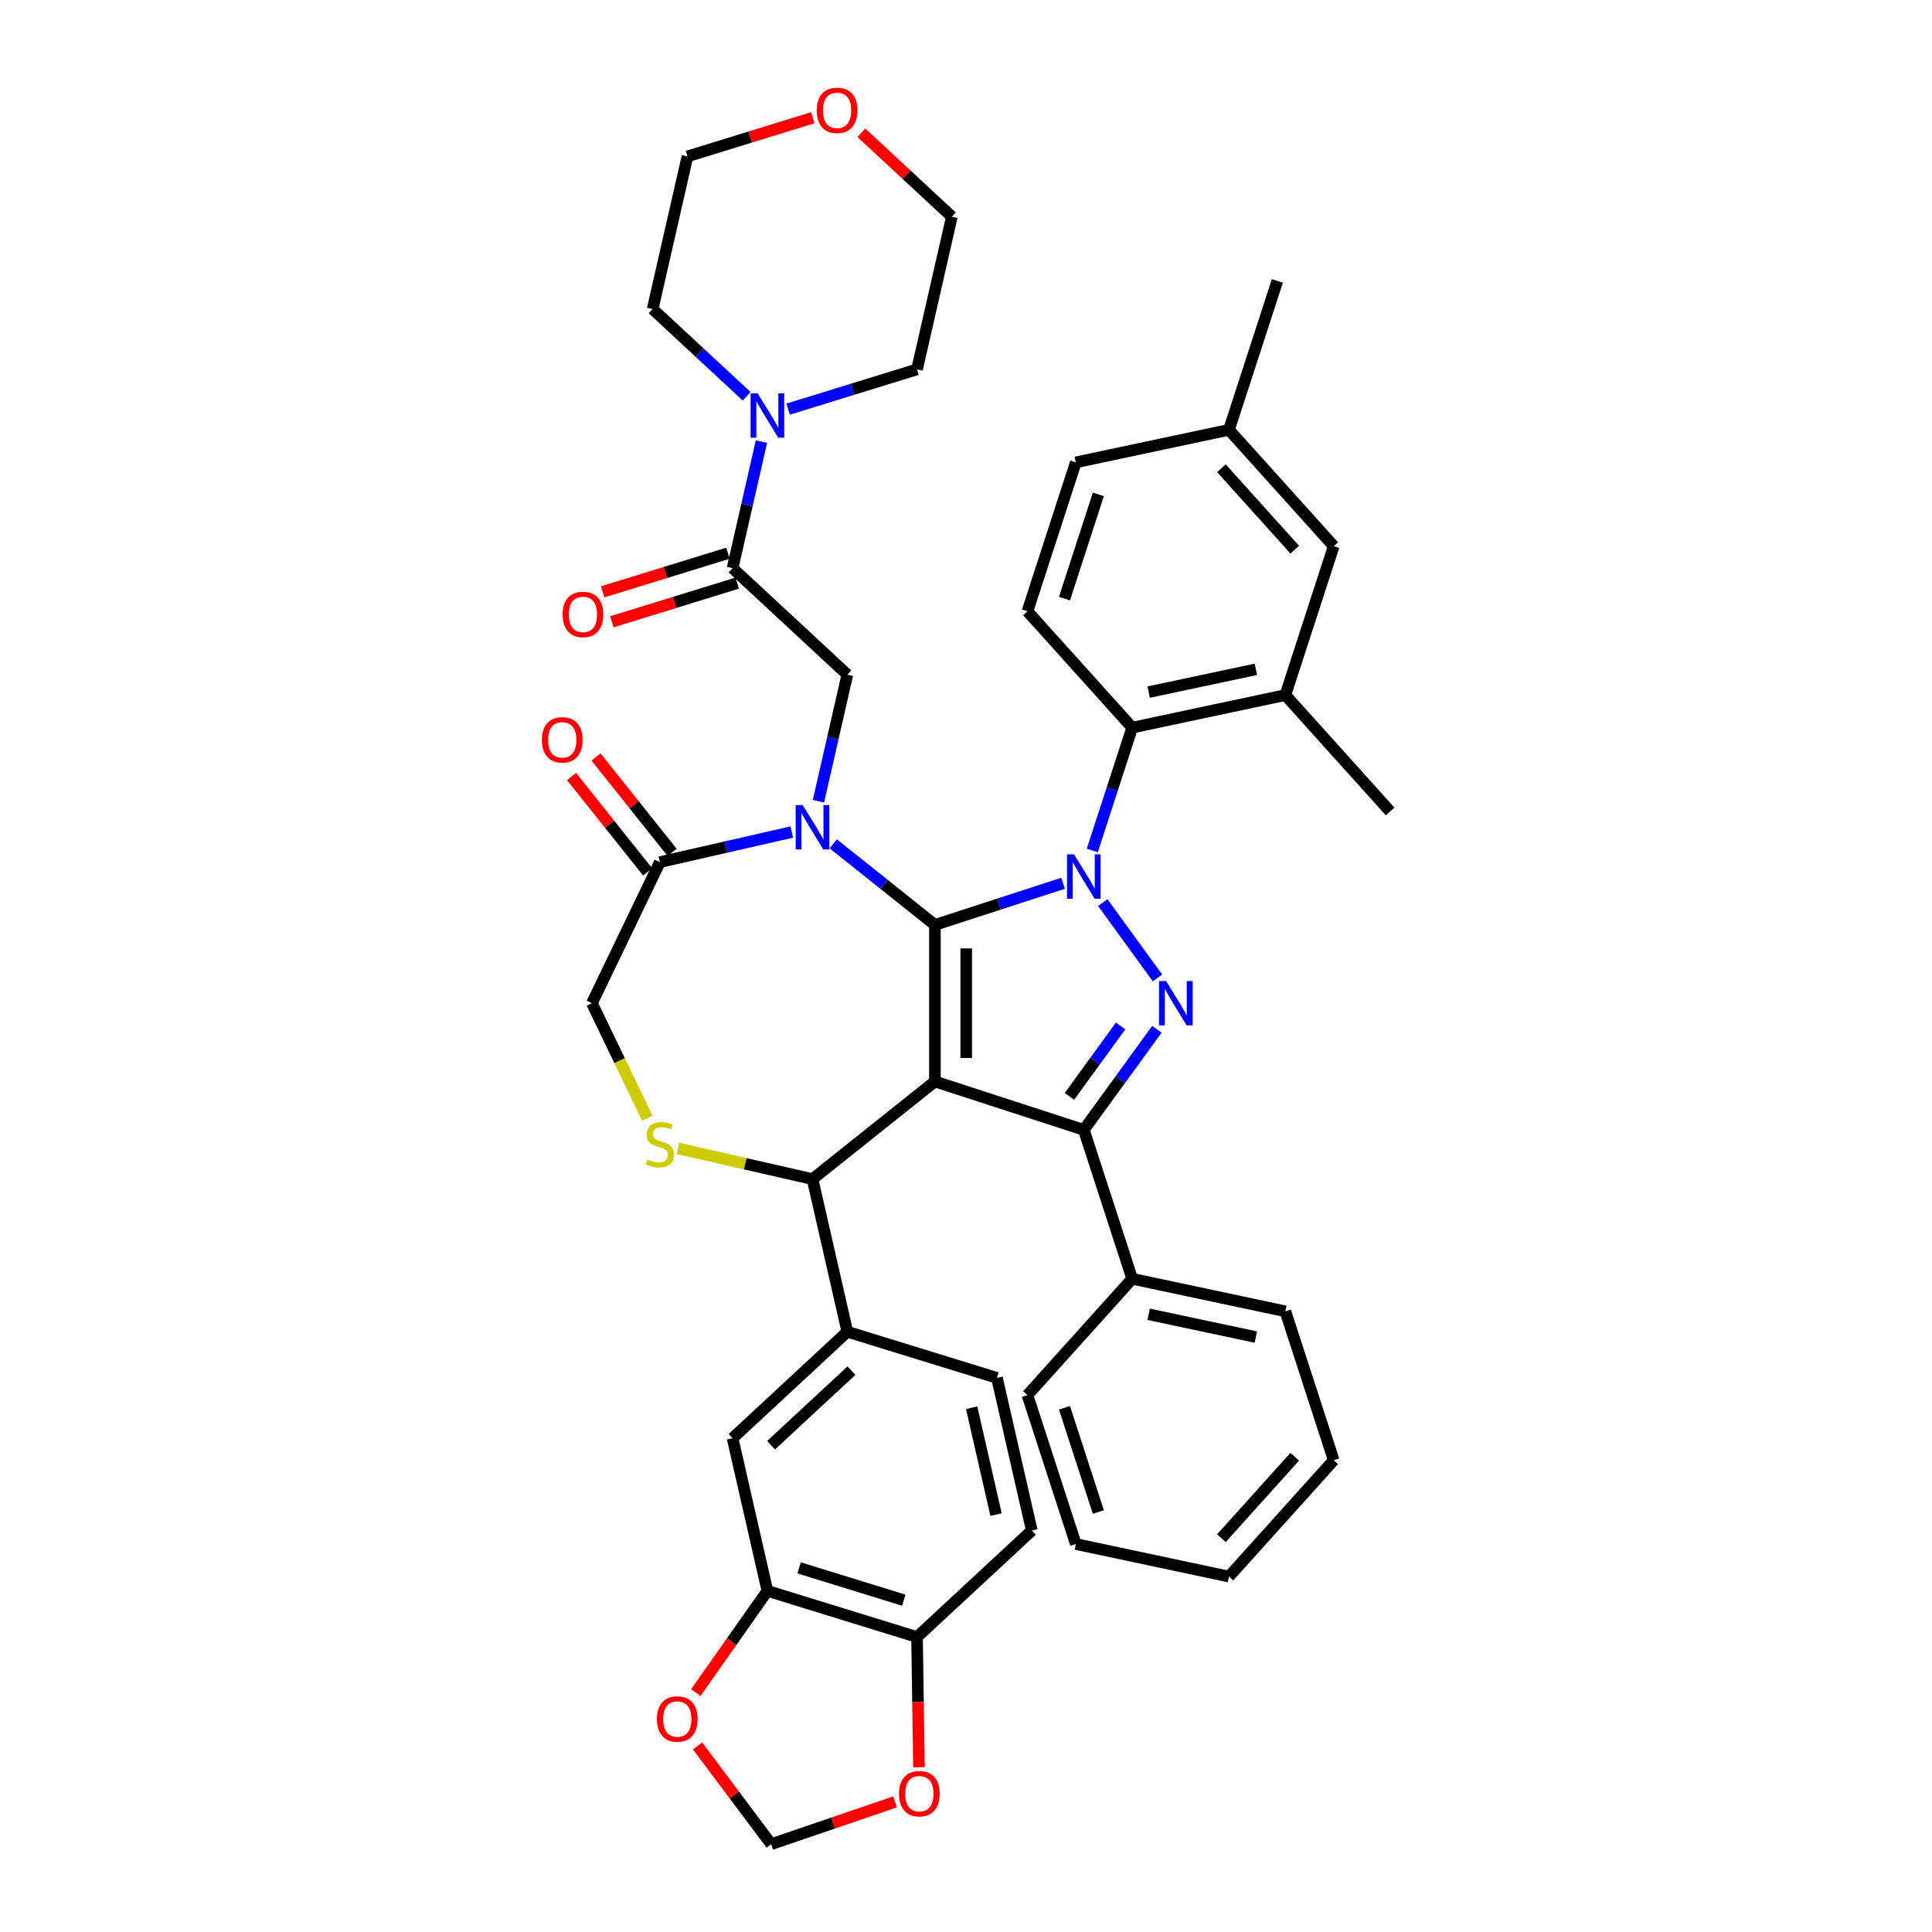 <?xml version='1.0' encoding='iso-8859-1'?>
<svg version='1.1' baseProfile='full'
              xmlns='http://www.w3.org/2000/svg'
                      xmlns:rdkit='http://www.rdkit.org/xml'
                      xmlns:xlink='http://www.w3.org/1999/xlink'
                  xml:space='preserve'
width='1000px' height='1000px' viewBox='0 0 1000 1000'>
<!-- END OF HEADER -->
<rect style='opacity:1.0;fill:#FFFFFF;stroke:none' width='1000' height='1000' x='0' y='0'> </rect>
<path class='bond-0' d='M 379.178,294.081 L 386.654,261.328' style='fill:none;fill-rule:evenodd;stroke:#000000;stroke-width:6px;stroke-linecap:butt;stroke-linejoin:miter;stroke-opacity:1' />
<path class='bond-0' d='M 386.654,261.328 L 394.129,228.575' style='fill:none;fill-rule:evenodd;stroke:#0000FF;stroke-width:6px;stroke-linecap:butt;stroke-linejoin:miter;stroke-opacity:1' />
<path class='bond-1' d='M 376.789,286.337 L 344.35,296.343' style='fill:none;fill-rule:evenodd;stroke:#000000;stroke-width:6px;stroke-linecap:butt;stroke-linejoin:miter;stroke-opacity:1' />
<path class='bond-1' d='M 344.35,296.343 L 311.912,306.349' style='fill:none;fill-rule:evenodd;stroke:#FF0000;stroke-width:6px;stroke-linecap:butt;stroke-linejoin:miter;stroke-opacity:1' />
<path class='bond-1' d='M 381.567,301.825 L 349.128,311.831' style='fill:none;fill-rule:evenodd;stroke:#000000;stroke-width:6px;stroke-linecap:butt;stroke-linejoin:miter;stroke-opacity:1' />
<path class='bond-1' d='M 349.128,311.831 L 316.689,321.837' style='fill:none;fill-rule:evenodd;stroke:#FF0000;stroke-width:6px;stroke-linecap:butt;stroke-linejoin:miter;stroke-opacity:1' />
<path class='bond-2' d='M 379.178,294.081 L 438.584,349.201' style='fill:none;fill-rule:evenodd;stroke:#000000;stroke-width:6px;stroke-linecap:butt;stroke-linejoin:miter;stroke-opacity:1' />
<path class='bond-3' d='M 420.715,60.934 L 388.277,70.94' style='fill:none;fill-rule:evenodd;stroke:#FF0000;stroke-width:6px;stroke-linecap:butt;stroke-linejoin:miter;stroke-opacity:1' />
<path class='bond-3' d='M 388.277,70.94 L 355.838,80.946' style='fill:none;fill-rule:evenodd;stroke:#000000;stroke-width:6px;stroke-linecap:butt;stroke-linejoin:miter;stroke-opacity:1' />
<path class='bond-4' d='M 445.838,68.714 L 469.26,90.447' style='fill:none;fill-rule:evenodd;stroke:#FF0000;stroke-width:6px;stroke-linecap:butt;stroke-linejoin:miter;stroke-opacity:1' />
<path class='bond-4' d='M 469.26,90.447 L 492.682,112.18' style='fill:none;fill-rule:evenodd;stroke:#000000;stroke-width:6px;stroke-linecap:butt;stroke-linejoin:miter;stroke-opacity:1' />
<path class='bond-5' d='M 386.481,205.118 L 362.143,182.536' style='fill:none;fill-rule:evenodd;stroke:#0000FF;stroke-width:6px;stroke-linecap:butt;stroke-linejoin:miter;stroke-opacity:1' />
<path class='bond-5' d='M 362.143,182.536 L 337.805,159.953' style='fill:none;fill-rule:evenodd;stroke:#000000;stroke-width:6px;stroke-linecap:butt;stroke-linejoin:miter;stroke-opacity:1' />
<path class='bond-6' d='M 407.94,211.764 L 441.295,201.476' style='fill:none;fill-rule:evenodd;stroke:#0000FF;stroke-width:6px;stroke-linecap:butt;stroke-linejoin:miter;stroke-opacity:1' />
<path class='bond-6' d='M 441.295,201.476 L 474.649,191.187' style='fill:none;fill-rule:evenodd;stroke:#000000;stroke-width:6px;stroke-linecap:butt;stroke-linejoin:miter;stroke-opacity:1' />
<path class='bond-7' d='M 474.649,191.187 L 492.682,112.18' style='fill:none;fill-rule:evenodd;stroke:#000000;stroke-width:6px;stroke-linecap:butt;stroke-linejoin:miter;stroke-opacity:1' />
<path class='bond-8' d='M 565.369,440.192 L 575.697,408.406' style='fill:none;fill-rule:evenodd;stroke:#0000FF;stroke-width:6px;stroke-linecap:butt;stroke-linejoin:miter;stroke-opacity:1' />
<path class='bond-8' d='M 575.697,408.406 L 586.025,376.62' style='fill:none;fill-rule:evenodd;stroke:#000000;stroke-width:6px;stroke-linecap:butt;stroke-linejoin:miter;stroke-opacity:1' />
<path class='bond-9' d='M 550.253,457.179 L 517.081,467.957' style='fill:none;fill-rule:evenodd;stroke:#0000FF;stroke-width:6px;stroke-linecap:butt;stroke-linejoin:miter;stroke-opacity:1' />
<path class='bond-9' d='M 517.081,467.957 L 483.91,478.735' style='fill:none;fill-rule:evenodd;stroke:#000000;stroke-width:6px;stroke-linecap:butt;stroke-linejoin:miter;stroke-opacity:1' />
<path class='bond-10' d='M 570.791,467.194 L 599.11,506.171' style='fill:none;fill-rule:evenodd;stroke:#0000FF;stroke-width:6px;stroke-linecap:butt;stroke-linejoin:miter;stroke-opacity:1' />
<path class='bond-11' d='M 560.982,584.817 L 586.025,661.89' style='fill:none;fill-rule:evenodd;stroke:#000000;stroke-width:6px;stroke-linecap:butt;stroke-linejoin:miter;stroke-opacity:1' />
<path class='bond-12' d='M 560.982,584.817 L 483.91,559.774' style='fill:none;fill-rule:evenodd;stroke:#000000;stroke-width:6px;stroke-linecap:butt;stroke-linejoin:miter;stroke-opacity:1' />
<path class='bond-13' d='M 560.982,584.817 L 579.894,558.786' style='fill:none;fill-rule:evenodd;stroke:#000000;stroke-width:6px;stroke-linecap:butt;stroke-linejoin:miter;stroke-opacity:1' />
<path class='bond-13' d='M 579.894,558.786 L 598.807,532.756' style='fill:none;fill-rule:evenodd;stroke:#0000FF;stroke-width:6px;stroke-linecap:butt;stroke-linejoin:miter;stroke-opacity:1' />
<path class='bond-13' d='M 553.544,567.481 L 566.782,549.26' style='fill:none;fill-rule:evenodd;stroke:#000000;stroke-width:6px;stroke-linecap:butt;stroke-linejoin:miter;stroke-opacity:1' />
<path class='bond-13' d='M 566.782,549.26 L 580.021,531.038' style='fill:none;fill-rule:evenodd;stroke:#0000FF;stroke-width:6px;stroke-linecap:butt;stroke-linejoin:miter;stroke-opacity:1' />
<path class='bond-14' d='M 483.91,559.774 L 483.91,478.735' style='fill:none;fill-rule:evenodd;stroke:#000000;stroke-width:6px;stroke-linecap:butt;stroke-linejoin:miter;stroke-opacity:1' />
<path class='bond-14' d='M 500.117,547.619 L 500.117,490.891' style='fill:none;fill-rule:evenodd;stroke:#000000;stroke-width:6px;stroke-linecap:butt;stroke-linejoin:miter;stroke-opacity:1' />
<path class='bond-15' d='M 483.91,559.774 L 420.551,610.301' style='fill:none;fill-rule:evenodd;stroke:#000000;stroke-width:6px;stroke-linecap:butt;stroke-linejoin:miter;stroke-opacity:1' />
<path class='bond-16' d='M 483.91,478.735 L 457.595,457.75' style='fill:none;fill-rule:evenodd;stroke:#000000;stroke-width:6px;stroke-linecap:butt;stroke-linejoin:miter;stroke-opacity:1' />
<path class='bond-16' d='M 457.595,457.75 L 431.28,436.765' style='fill:none;fill-rule:evenodd;stroke:#0000FF;stroke-width:6px;stroke-linecap:butt;stroke-linejoin:miter;stroke-opacity:1' />
<path class='bond-17' d='M 409.821,430.657 L 375.682,438.449' style='fill:none;fill-rule:evenodd;stroke:#0000FF;stroke-width:6px;stroke-linecap:butt;stroke-linejoin:miter;stroke-opacity:1' />
<path class='bond-17' d='M 375.682,438.449 L 341.544,446.241' style='fill:none;fill-rule:evenodd;stroke:#000000;stroke-width:6px;stroke-linecap:butt;stroke-linejoin:miter;stroke-opacity:1' />
<path class='bond-18' d='M 423.632,414.707 L 431.108,381.954' style='fill:none;fill-rule:evenodd;stroke:#0000FF;stroke-width:6px;stroke-linecap:butt;stroke-linejoin:miter;stroke-opacity:1' />
<path class='bond-18' d='M 431.108,381.954 L 438.584,349.201' style='fill:none;fill-rule:evenodd;stroke:#000000;stroke-width:6px;stroke-linecap:butt;stroke-linejoin:miter;stroke-opacity:1' />
<path class='bond-19' d='M 341.544,446.241 L 306.382,519.255' style='fill:none;fill-rule:evenodd;stroke:#000000;stroke-width:6px;stroke-linecap:butt;stroke-linejoin:miter;stroke-opacity:1' />
<path class='bond-20' d='M 347.879,441.189 L 328.193,416.503' style='fill:none;fill-rule:evenodd;stroke:#000000;stroke-width:6px;stroke-linecap:butt;stroke-linejoin:miter;stroke-opacity:1' />
<path class='bond-20' d='M 328.193,416.503 L 308.507,391.817' style='fill:none;fill-rule:evenodd;stroke:#FF0000;stroke-width:6px;stroke-linecap:butt;stroke-linejoin:miter;stroke-opacity:1' />
<path class='bond-20' d='M 335.208,451.294 L 315.521,426.608' style='fill:none;fill-rule:evenodd;stroke:#000000;stroke-width:6px;stroke-linecap:butt;stroke-linejoin:miter;stroke-opacity:1' />
<path class='bond-20' d='M 315.521,426.608 L 295.835,401.923' style='fill:none;fill-rule:evenodd;stroke:#FF0000;stroke-width:6px;stroke-linecap:butt;stroke-linejoin:miter;stroke-opacity:1' />
<path class='bond-21' d='M 306.382,519.255 L 320.72,549.027' style='fill:none;fill-rule:evenodd;stroke:#000000;stroke-width:6px;stroke-linecap:butt;stroke-linejoin:miter;stroke-opacity:1' />
<path class='bond-21' d='M 320.72,549.027 L 335.057,578.8' style='fill:none;fill-rule:evenodd;stroke:#CCCC00;stroke-width:6px;stroke-linecap:butt;stroke-linejoin:miter;stroke-opacity:1' />
<path class='bond-22' d='M 350.928,594.41 L 385.739,602.356' style='fill:none;fill-rule:evenodd;stroke:#CCCC00;stroke-width:6px;stroke-linecap:butt;stroke-linejoin:miter;stroke-opacity:1' />
<path class='bond-22' d='M 385.739,602.356 L 420.551,610.301' style='fill:none;fill-rule:evenodd;stroke:#000000;stroke-width:6px;stroke-linecap:butt;stroke-linejoin:miter;stroke-opacity:1' />
<path class='bond-23' d='M 420.551,610.301 L 438.584,689.309' style='fill:none;fill-rule:evenodd;stroke:#000000;stroke-width:6px;stroke-linecap:butt;stroke-linejoin:miter;stroke-opacity:1' />
<path class='bond-24' d='M 397.211,823.436 L 474.649,847.323' style='fill:none;fill-rule:evenodd;stroke:#000000;stroke-width:6px;stroke-linecap:butt;stroke-linejoin:miter;stroke-opacity:1' />
<path class='bond-24' d='M 413.604,811.532 L 467.811,828.252' style='fill:none;fill-rule:evenodd;stroke:#000000;stroke-width:6px;stroke-linecap:butt;stroke-linejoin:miter;stroke-opacity:1' />
<path class='bond-25' d='M 397.211,823.436 L 378.685,849.754' style='fill:none;fill-rule:evenodd;stroke:#000000;stroke-width:6px;stroke-linecap:butt;stroke-linejoin:miter;stroke-opacity:1' />
<path class='bond-25' d='M 378.685,849.754 L 360.158,876.073' style='fill:none;fill-rule:evenodd;stroke:#FF0000;stroke-width:6px;stroke-linecap:butt;stroke-linejoin:miter;stroke-opacity:1' />
<path class='bond-26' d='M 397.211,823.436 L 379.178,744.429' style='fill:none;fill-rule:evenodd;stroke:#000000;stroke-width:6px;stroke-linecap:butt;stroke-linejoin:miter;stroke-opacity:1' />
<path class='bond-27' d='M 474.649,847.323 L 475.154,881.023' style='fill:none;fill-rule:evenodd;stroke:#000000;stroke-width:6px;stroke-linecap:butt;stroke-linejoin:miter;stroke-opacity:1' />
<path class='bond-27' d='M 475.154,881.023 L 475.658,914.722' style='fill:none;fill-rule:evenodd;stroke:#FF0000;stroke-width:6px;stroke-linecap:butt;stroke-linejoin:miter;stroke-opacity:1' />
<path class='bond-28' d='M 474.649,847.323 L 534.055,792.202' style='fill:none;fill-rule:evenodd;stroke:#000000;stroke-width:6px;stroke-linecap:butt;stroke-linejoin:miter;stroke-opacity:1' />
<path class='bond-29' d='M 361.049,903.691 L 380.111,929.118' style='fill:none;fill-rule:evenodd;stroke:#FF0000;stroke-width:6px;stroke-linecap:butt;stroke-linejoin:miter;stroke-opacity:1' />
<path class='bond-29' d='M 380.111,929.118 L 399.172,954.545' style='fill:none;fill-rule:evenodd;stroke:#000000;stroke-width:6px;stroke-linecap:butt;stroke-linejoin:miter;stroke-opacity:1' />
<path class='bond-30' d='M 665.293,359.771 L 586.025,376.62' style='fill:none;fill-rule:evenodd;stroke:#000000;stroke-width:6px;stroke-linecap:butt;stroke-linejoin:miter;stroke-opacity:1' />
<path class='bond-30' d='M 650.033,346.445 L 594.545,358.239' style='fill:none;fill-rule:evenodd;stroke:#000000;stroke-width:6px;stroke-linecap:butt;stroke-linejoin:miter;stroke-opacity:1' />
<path class='bond-31' d='M 665.293,359.771 L 690.335,282.699' style='fill:none;fill-rule:evenodd;stroke:#000000;stroke-width:6px;stroke-linecap:butt;stroke-linejoin:miter;stroke-opacity:1' />
<path class='bond-32' d='M 665.293,359.771 L 719.518,419.995' style='fill:none;fill-rule:evenodd;stroke:#000000;stroke-width:6px;stroke-linecap:butt;stroke-linejoin:miter;stroke-opacity:1' />
<path class='bond-33' d='M 586.025,376.62 L 531.799,316.397' style='fill:none;fill-rule:evenodd;stroke:#000000;stroke-width:6px;stroke-linecap:butt;stroke-linejoin:miter;stroke-opacity:1' />
<path class='bond-34' d='M 586.025,661.89 L 665.293,678.739' style='fill:none;fill-rule:evenodd;stroke:#000000;stroke-width:6px;stroke-linecap:butt;stroke-linejoin:miter;stroke-opacity:1' />
<path class='bond-34' d='M 594.545,680.271 L 650.033,692.065' style='fill:none;fill-rule:evenodd;stroke:#000000;stroke-width:6px;stroke-linecap:butt;stroke-linejoin:miter;stroke-opacity:1' />
<path class='bond-35' d='M 586.025,661.89 L 531.799,722.113' style='fill:none;fill-rule:evenodd;stroke:#000000;stroke-width:6px;stroke-linecap:butt;stroke-linejoin:miter;stroke-opacity:1' />
<path class='bond-36' d='M 665.293,678.739 L 690.335,755.811' style='fill:none;fill-rule:evenodd;stroke:#000000;stroke-width:6px;stroke-linecap:butt;stroke-linejoin:miter;stroke-opacity:1' />
<path class='bond-37' d='M 531.799,722.113 L 556.841,799.186' style='fill:none;fill-rule:evenodd;stroke:#000000;stroke-width:6px;stroke-linecap:butt;stroke-linejoin:miter;stroke-opacity:1' />
<path class='bond-37' d='M 550.97,728.666 L 568.5,782.617' style='fill:none;fill-rule:evenodd;stroke:#000000;stroke-width:6px;stroke-linecap:butt;stroke-linejoin:miter;stroke-opacity:1' />
<path class='bond-38' d='M 690.335,755.811 L 636.11,816.035' style='fill:none;fill-rule:evenodd;stroke:#000000;stroke-width:6px;stroke-linecap:butt;stroke-linejoin:miter;stroke-opacity:1' />
<path class='bond-38' d='M 670.157,754 L 632.199,796.156' style='fill:none;fill-rule:evenodd;stroke:#000000;stroke-width:6px;stroke-linecap:butt;stroke-linejoin:miter;stroke-opacity:1' />
<path class='bond-39' d='M 556.841,799.186 L 636.11,816.035' style='fill:none;fill-rule:evenodd;stroke:#000000;stroke-width:6px;stroke-linecap:butt;stroke-linejoin:miter;stroke-opacity:1' />
<path class='bond-40' d='M 690.335,282.699 L 636.11,222.475' style='fill:none;fill-rule:evenodd;stroke:#000000;stroke-width:6px;stroke-linecap:butt;stroke-linejoin:miter;stroke-opacity:1' />
<path class='bond-40' d='M 670.157,284.51 L 632.199,242.354' style='fill:none;fill-rule:evenodd;stroke:#000000;stroke-width:6px;stroke-linecap:butt;stroke-linejoin:miter;stroke-opacity:1' />
<path class='bond-41' d='M 531.799,316.397 L 556.841,239.324' style='fill:none;fill-rule:evenodd;stroke:#000000;stroke-width:6px;stroke-linecap:butt;stroke-linejoin:miter;stroke-opacity:1' />
<path class='bond-41' d='M 550.97,309.844 L 568.5,255.893' style='fill:none;fill-rule:evenodd;stroke:#000000;stroke-width:6px;stroke-linecap:butt;stroke-linejoin:miter;stroke-opacity:1' />
<path class='bond-42' d='M 636.11,222.475 L 556.841,239.324' style='fill:none;fill-rule:evenodd;stroke:#000000;stroke-width:6px;stroke-linecap:butt;stroke-linejoin:miter;stroke-opacity:1' />
<path class='bond-43' d='M 636.11,222.475 L 661.152,145.402' style='fill:none;fill-rule:evenodd;stroke:#000000;stroke-width:6px;stroke-linecap:butt;stroke-linejoin:miter;stroke-opacity:1' />
<path class='bond-44' d='M 463.301,932.643 L 431.236,943.594' style='fill:none;fill-rule:evenodd;stroke:#FF0000;stroke-width:6px;stroke-linecap:butt;stroke-linejoin:miter;stroke-opacity:1' />
<path class='bond-44' d='M 431.236,943.594 L 399.172,954.545' style='fill:none;fill-rule:evenodd;stroke:#000000;stroke-width:6px;stroke-linecap:butt;stroke-linejoin:miter;stroke-opacity:1' />
<path class='bond-45' d='M 379.178,744.429 L 438.584,689.309' style='fill:none;fill-rule:evenodd;stroke:#000000;stroke-width:6px;stroke-linecap:butt;stroke-linejoin:miter;stroke-opacity:1' />
<path class='bond-45' d='M 399.113,748.042 L 440.697,709.458' style='fill:none;fill-rule:evenodd;stroke:#000000;stroke-width:6px;stroke-linecap:butt;stroke-linejoin:miter;stroke-opacity:1' />
<path class='bond-46' d='M 534.055,792.202 L 516.022,713.195' style='fill:none;fill-rule:evenodd;stroke:#000000;stroke-width:6px;stroke-linecap:butt;stroke-linejoin:miter;stroke-opacity:1' />
<path class='bond-46' d='M 515.549,783.958 L 502.926,728.653' style='fill:none;fill-rule:evenodd;stroke:#000000;stroke-width:6px;stroke-linecap:butt;stroke-linejoin:miter;stroke-opacity:1' />
<path class='bond-47' d='M 438.584,689.309 L 516.022,713.195' style='fill:none;fill-rule:evenodd;stroke:#000000;stroke-width:6px;stroke-linecap:butt;stroke-linejoin:miter;stroke-opacity:1' />
<path class='bond-48' d='M 337.805,159.953 L 355.838,80.946' style='fill:none;fill-rule:evenodd;stroke:#000000;stroke-width:6px;stroke-linecap:butt;stroke-linejoin:miter;stroke-opacity:1' />
<path  class='atom-1' d='M 422.741 57.124
Q 422.741 51.614, 425.464 48.534
Q 428.187 45.455, 433.276 45.455
Q 438.366 45.455, 441.089 48.534
Q 443.812 51.614, 443.812 57.124
Q 443.812 62.7, 441.056 65.876
Q 438.301 69.021, 433.276 69.021
Q 428.22 69.021, 425.464 65.876
Q 422.741 62.732, 422.741 57.124
M 433.276 66.427
Q 436.777 66.427, 438.657 64.094
Q 440.57 61.727, 440.57 57.124
Q 440.57 52.618, 438.657 50.349
Q 436.777 48.048, 433.276 48.048
Q 429.776 48.048, 427.863 50.317
Q 425.983 52.586, 425.983 57.124
Q 425.983 61.76, 427.863 64.094
Q 429.776 66.427, 433.276 66.427
' fill='#FF0000'/>
<path  class='atom-2' d='M 392.138 203.599
L 399.658 215.754
Q 400.404 216.954, 401.603 219.126
Q 402.802 221.297, 402.867 221.427
L 402.867 203.599
L 405.914 203.599
L 405.914 226.549
L 402.77 226.549
L 394.699 213.258
Q 393.758 211.702, 392.754 209.92
Q 391.781 208.137, 391.489 207.586
L 391.489 226.549
L 388.507 226.549
L 388.507 203.599
L 392.138 203.599
' fill='#0000FF'/>
<path  class='atom-3' d='M 291.204 318.032
Q 291.204 312.522, 293.927 309.442
Q 296.65 306.363, 301.739 306.363
Q 306.828 306.363, 309.551 309.442
Q 312.274 312.522, 312.274 318.032
Q 312.274 323.608, 309.519 326.785
Q 306.764 329.929, 301.739 329.929
Q 296.682 329.929, 293.927 326.785
Q 291.204 323.64, 291.204 318.032
M 301.739 327.336
Q 305.24 327.336, 307.12 325.002
Q 309.033 322.635, 309.033 318.032
Q 309.033 313.527, 307.12 311.257
Q 305.24 308.956, 301.739 308.956
Q 298.238 308.956, 296.326 311.225
Q 294.446 313.494, 294.446 318.032
Q 294.446 322.668, 296.326 325.002
Q 298.238 327.336, 301.739 327.336
' fill='#FF0000'/>
<path  class='atom-5' d='M 555.909 442.218
L 563.43 454.374
Q 564.175 455.573, 565.375 457.745
Q 566.574 459.917, 566.639 460.047
L 566.639 442.218
L 569.686 442.218
L 569.686 465.168
L 566.542 465.168
L 558.47 451.878
Q 557.53 450.322, 556.525 448.539
Q 555.553 446.756, 555.261 446.205
L 555.261 465.168
L 552.279 465.168
L 552.279 442.218
L 555.909 442.218
' fill='#0000FF'/>
<path  class='atom-7' d='M 603.543 507.78
L 611.063 519.936
Q 611.809 521.135, 613.008 523.307
Q 614.207 525.479, 614.272 525.608
L 614.272 507.78
L 617.319 507.78
L 617.319 530.73
L 614.175 530.73
L 606.104 517.44
Q 605.164 515.884, 604.159 514.101
Q 603.186 512.318, 602.894 511.767
L 602.894 530.73
L 599.912 530.73
L 599.912 507.78
L 603.543 507.78
' fill='#0000FF'/>
<path  class='atom-10' d='M 415.478 416.733
L 422.998 428.889
Q 423.744 430.089, 424.943 432.26
Q 426.142 434.432, 426.207 434.562
L 426.207 416.733
L 429.254 416.733
L 429.254 439.684
L 426.11 439.684
L 418.039 426.393
Q 417.099 424.837, 416.094 423.054
Q 415.121 421.272, 414.829 420.721
L 414.829 439.684
L 411.847 439.684
L 411.847 416.733
L 415.478 416.733
' fill='#0000FF'/>
<path  class='atom-13' d='M 335.06 600.146
Q 335.32 600.243, 336.39 600.697
Q 337.459 601.15, 338.626 601.442
Q 339.826 601.702, 340.993 601.702
Q 343.164 601.702, 344.429 600.664
Q 345.693 599.595, 345.693 597.747
Q 345.693 596.483, 345.044 595.705
Q 344.429 594.927, 343.456 594.505
Q 342.484 594.084, 340.863 593.598
Q 338.821 592.982, 337.589 592.398
Q 336.39 591.815, 335.514 590.583
Q 334.672 589.351, 334.672 587.277
Q 334.672 584.392, 336.616 582.609
Q 338.594 580.826, 342.484 580.826
Q 345.142 580.826, 348.156 582.09
L 347.411 584.586
Q 344.656 583.452, 342.581 583.452
Q 340.344 583.452, 339.112 584.392
Q 337.881 585.299, 337.913 586.888
Q 337.913 588.119, 338.529 588.865
Q 339.177 589.611, 340.085 590.032
Q 341.025 590.453, 342.581 590.94
Q 344.656 591.588, 345.887 592.236
Q 347.119 592.884, 347.994 594.214
Q 348.902 595.51, 348.902 597.747
Q 348.902 600.924, 346.763 602.642
Q 344.656 604.327, 341.122 604.327
Q 339.08 604.327, 337.524 603.873
Q 336.001 603.452, 334.185 602.706
L 335.06 600.146
' fill='#CCCC00'/>
<path  class='atom-15' d='M 280.482 382.947
Q 280.482 377.437, 283.204 374.357
Q 285.927 371.278, 291.017 371.278
Q 296.106 371.278, 298.829 374.357
Q 301.552 377.437, 301.552 382.947
Q 301.552 388.523, 298.796 391.7
Q 296.041 394.844, 291.017 394.844
Q 285.96 394.844, 283.204 391.7
Q 280.482 388.555, 280.482 382.947
M 291.017 392.251
Q 294.518 392.251, 296.398 389.917
Q 298.31 387.55, 298.31 382.947
Q 298.31 378.442, 296.398 376.173
Q 294.518 373.871, 291.017 373.871
Q 287.516 373.871, 285.603 376.14
Q 283.723 378.409, 283.723 382.947
Q 283.723 387.583, 285.603 389.917
Q 287.516 392.251, 291.017 392.251
' fill='#FF0000'/>
<path  class='atom-19' d='M 340.028 889.768
Q 340.028 884.258, 342.751 881.178
Q 345.474 878.099, 350.563 878.099
Q 355.653 878.099, 358.375 881.178
Q 361.098 884.258, 361.098 889.768
Q 361.098 895.344, 358.343 898.52
Q 355.588 901.665, 350.563 901.665
Q 345.506 901.665, 342.751 898.52
Q 340.028 895.376, 340.028 889.768
M 350.563 899.072
Q 354.064 899.072, 355.944 896.738
Q 357.857 894.371, 357.857 889.768
Q 357.857 885.263, 355.944 882.993
Q 354.064 880.692, 350.563 880.692
Q 347.062 880.692, 345.15 882.961
Q 343.27 885.23, 343.27 889.768
Q 343.27 894.404, 345.15 896.738
Q 347.062 899.072, 350.563 899.072
' fill='#FF0000'/>
<path  class='atom-34' d='M 465.327 928.418
Q 465.327 922.907, 468.05 919.828
Q 470.772 916.748, 475.862 916.748
Q 480.951 916.748, 483.674 919.828
Q 486.397 922.907, 486.397 928.418
Q 486.397 933.993, 483.641 937.17
Q 480.886 940.314, 475.862 940.314
Q 470.805 940.314, 468.05 937.17
Q 465.327 934.026, 465.327 928.418
M 475.862 937.721
Q 479.363 937.721, 481.243 935.387
Q 483.155 933.021, 483.155 928.418
Q 483.155 923.912, 481.243 921.643
Q 479.363 919.341, 475.862 919.341
Q 472.361 919.341, 470.448 921.61
Q 468.568 923.88, 468.568 928.418
Q 468.568 933.053, 470.448 935.387
Q 472.361 937.721, 475.862 937.721
' fill='#FF0000'/>
</svg>
